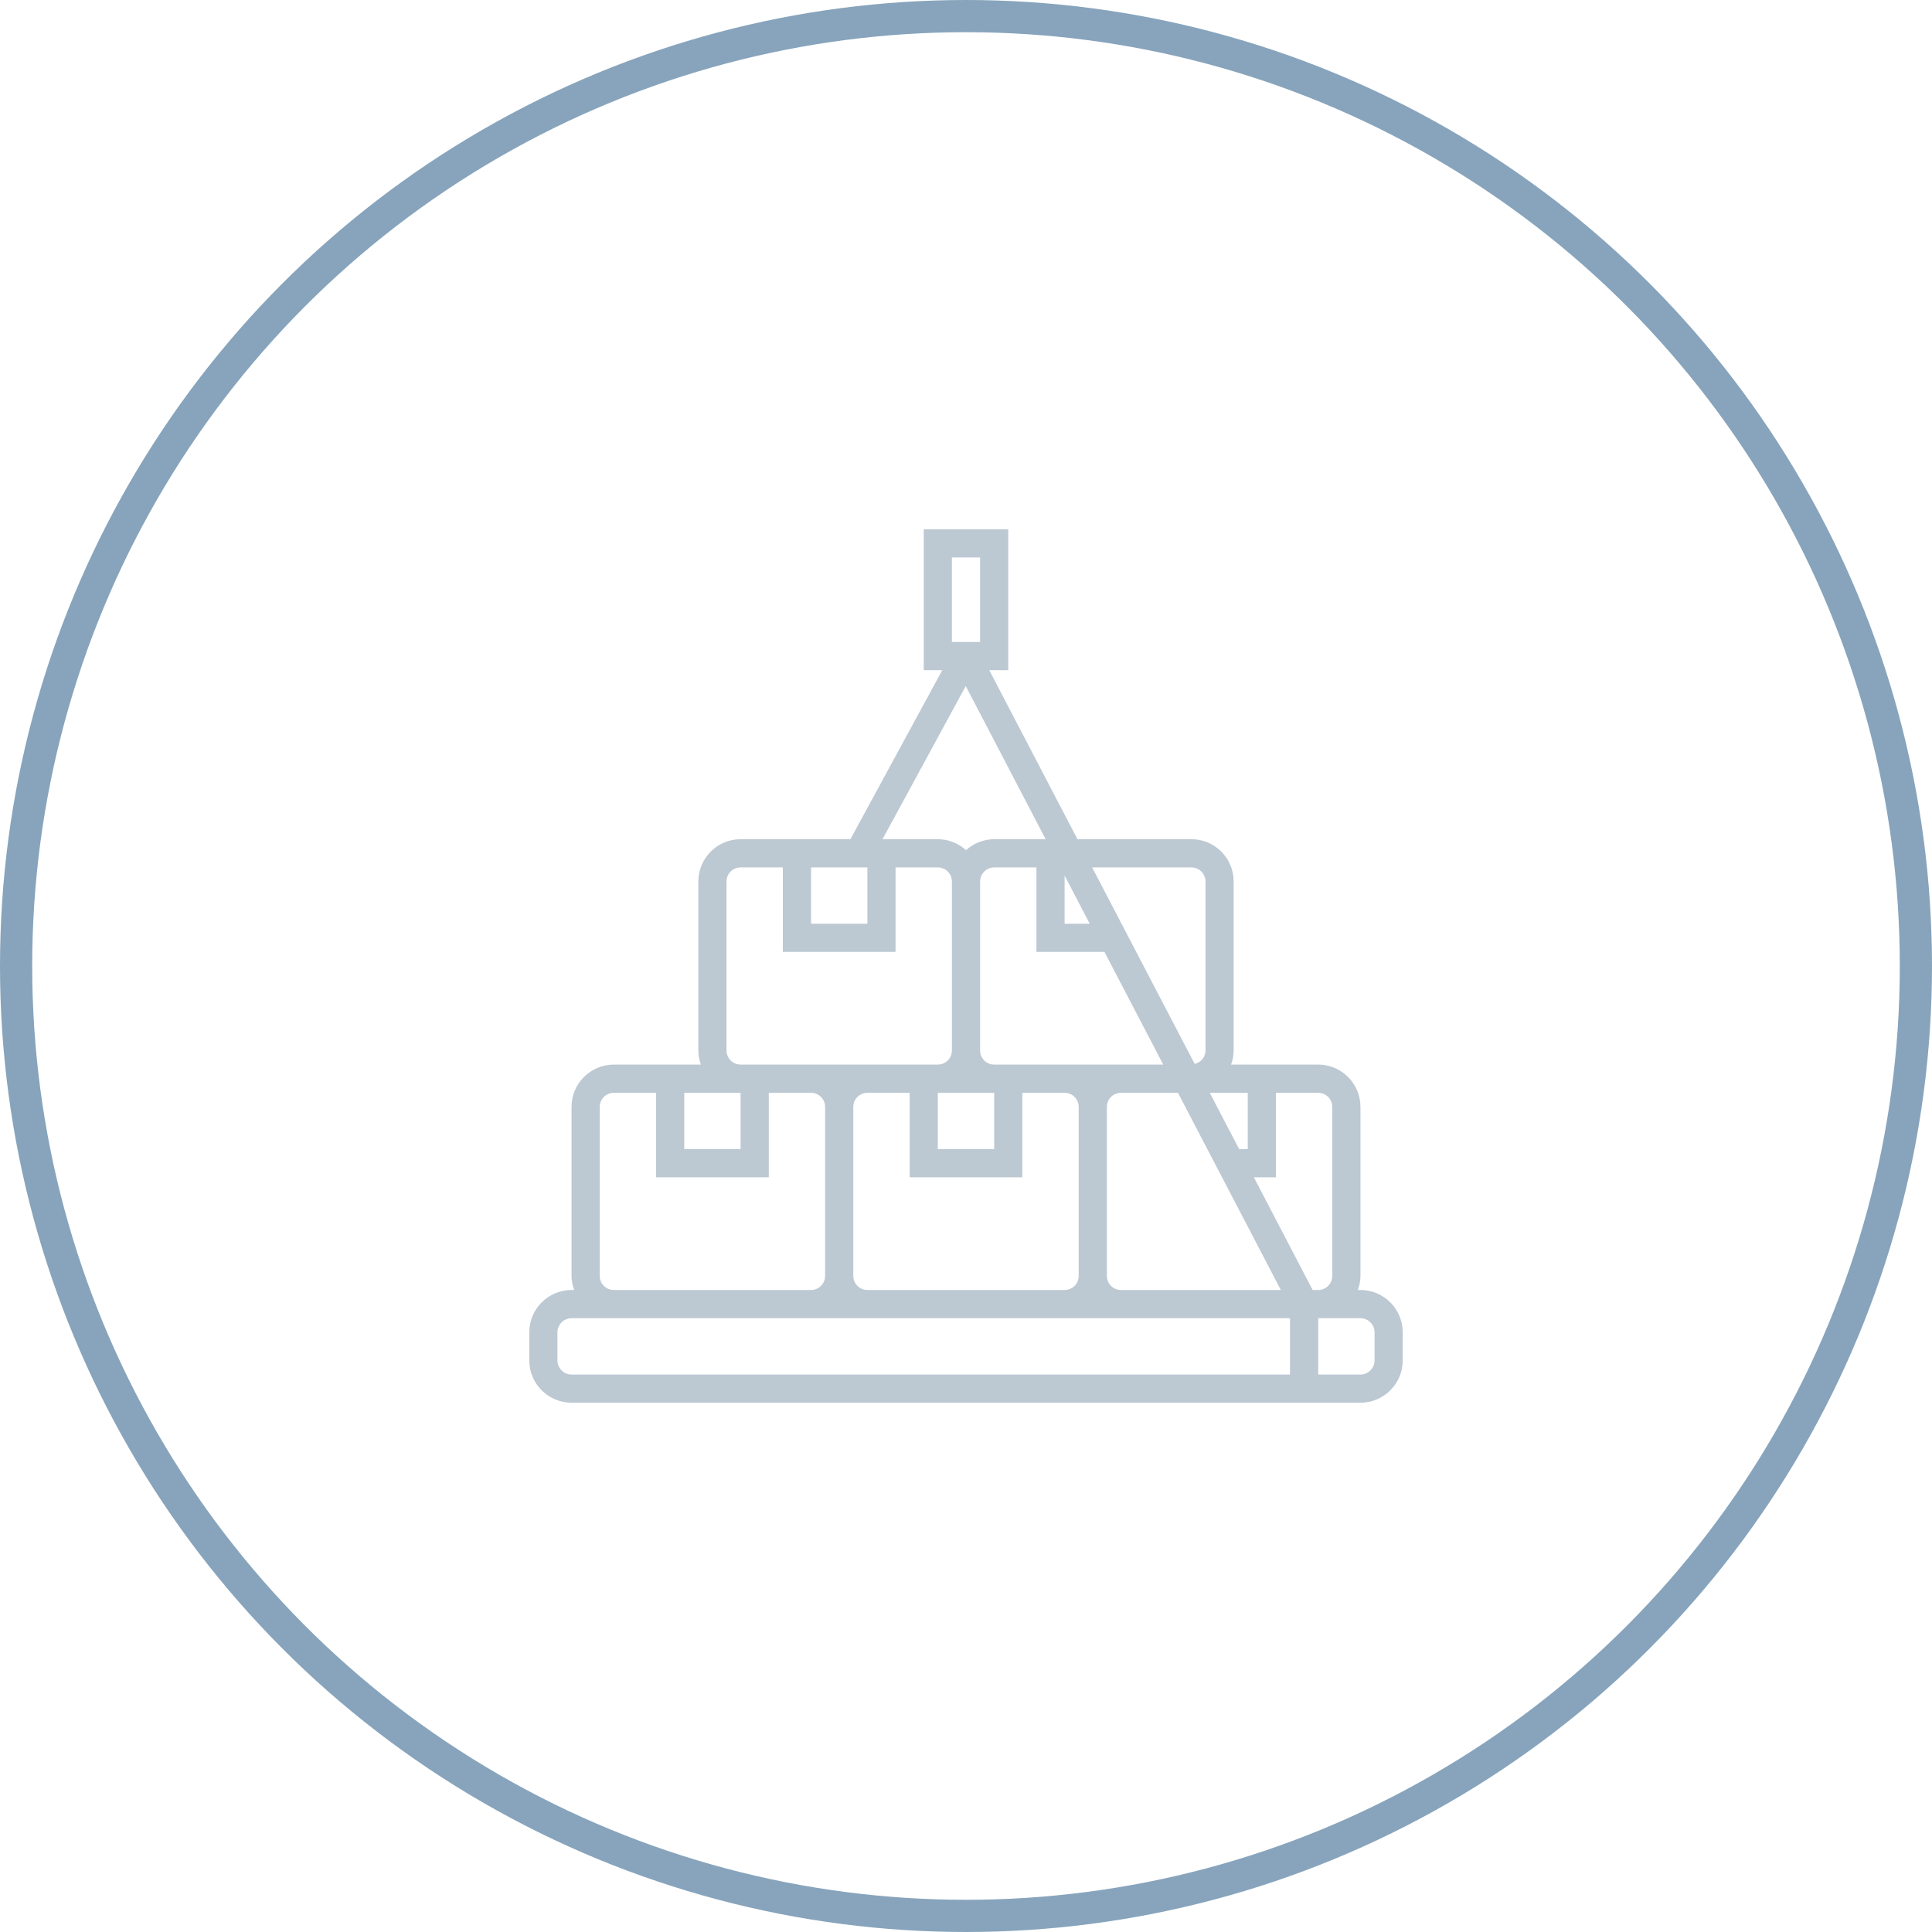 <svg width="60" height="60" viewBox="0 0 60 60" fill="none" xmlns="http://www.w3.org/2000/svg">
<g clip-path="url(#clip0_6011_76838)">
<circle cx="30" cy="30" r="29.5" stroke="#87A4BC"/>
<g clip-path="url(#clip1_6011_76838)">
<path d="M42.25 40.062H42.169C42.218 39.925 42.25 39.779 42.25 39.625V34.375C42.25 33.651 41.661 33.062 40.938 33.062H38.232C38.281 32.925 38.312 32.779 38.312 32.625V27.375C38.312 26.651 37.724 26.062 37 26.062H33.461L30.722 20.812H31.312V16.438H28.688V20.812H29.264L26.411 26.062H23C22.276 26.062 21.688 26.651 21.688 27.375V32.625C21.688 32.779 21.719 32.925 21.768 33.062H19.062C18.339 33.062 17.75 33.651 17.75 34.375V39.625C17.75 39.779 17.782 39.925 17.831 40.062H17.75C17.026 40.062 16.438 40.651 16.438 41.375V42.25C16.438 42.974 17.026 43.562 17.75 43.562H42.25C42.974 43.562 43.562 42.974 43.562 42.25V41.375C43.562 40.651 42.974 40.062 42.25 40.062ZM41.375 34.375V39.625C41.375 39.741 41.329 39.852 41.247 39.934C41.165 40.016 41.053 40.062 40.938 40.062H40.765L38.939 36.562H39.625V33.938H40.938C41.053 33.938 41.165 33.984 41.247 34.066C41.329 34.148 41.375 34.259 41.375 34.375ZM26.5 39.625V34.375C26.5 34.259 26.546 34.148 26.628 34.066C26.71 33.984 26.822 33.938 26.938 33.938H28.25V36.562H31.75V33.938H33.062C33.178 33.938 33.29 33.984 33.372 34.066C33.454 34.148 33.5 34.259 33.5 34.375V39.625C33.5 39.741 33.454 39.852 33.372 39.934C33.29 40.016 33.178 40.062 33.062 40.062H26.938C26.822 40.062 26.71 40.016 26.628 39.934C26.546 39.852 26.5 39.741 26.5 39.625ZM33.062 27.191L33.843 28.688H33.062V27.191ZM34.3 29.562L36.126 33.062H30.875C30.759 33.062 30.648 33.016 30.566 32.934C30.484 32.852 30.438 32.741 30.438 32.625V27.375C30.438 27.134 30.634 26.938 30.875 26.938H32.188V29.562H34.3ZM38.483 35.688L37.57 33.938H38.75V35.688H38.483ZM30.875 33.938V35.688H29.125V33.938H30.875ZM34.375 39.625V34.375C34.375 34.259 34.421 34.148 34.503 34.066C34.585 33.984 34.697 33.938 34.812 33.938H36.583L39.778 40.062H34.812C34.697 40.062 34.585 40.016 34.503 39.934C34.421 39.852 34.375 39.741 34.375 39.625ZM37 26.938C37.242 26.938 37.438 27.134 37.438 27.375V32.625C37.438 32.83 37.293 32.995 37.102 33.042L33.917 26.938H37ZM29.562 17.312H30.438V19.938H29.562V17.312ZM29.992 21.306L32.474 26.062H30.875C30.551 26.064 30.239 26.185 30 26.404C29.761 26.185 29.449 26.063 29.125 26.062H27.407L29.992 21.306ZM25.188 26.938H26.938V28.688H25.188V26.938ZM22.562 32.625V27.375C22.562 27.134 22.759 26.938 23 26.938H24.312V29.562H27.812V26.938H29.125C29.366 26.938 29.562 27.134 29.562 27.375V32.625C29.562 32.741 29.516 32.852 29.434 32.934C29.352 33.016 29.241 33.062 29.125 33.062H23C22.884 33.062 22.773 33.016 22.691 32.934C22.609 32.852 22.562 32.741 22.562 32.625ZM21.25 33.938H23V35.688H21.25V33.938ZM18.625 39.625V34.375C18.625 34.259 18.671 34.148 18.753 34.066C18.835 33.984 18.947 33.938 19.062 33.938H20.375V36.562H23.875V33.938H25.188C25.303 33.938 25.415 33.984 25.497 34.066C25.579 34.148 25.625 34.259 25.625 34.375V39.625C25.625 39.741 25.579 39.852 25.497 39.934C25.415 40.016 25.303 40.062 25.188 40.062H19.062C18.947 40.062 18.835 40.016 18.753 39.934C18.671 39.852 18.625 39.741 18.625 39.625ZM17.312 42.25V41.375C17.312 41.259 17.359 41.148 17.441 41.066C17.523 40.984 17.634 40.938 17.75 40.938H40.062V42.688H17.75C17.634 42.688 17.523 42.641 17.441 42.559C17.359 42.477 17.312 42.366 17.312 42.25ZM42.688 42.25C42.688 42.366 42.641 42.477 42.559 42.559C42.477 42.641 42.366 42.688 42.25 42.688H40.938V40.938H42.25C42.366 40.938 42.477 40.984 42.559 41.066C42.641 41.148 42.688 41.259 42.688 41.375V42.25Z" fill="#BCC8D2"/>
</g>
</g>
<defs>
<clipPath id="clip0_6011_76838">
<rect width="60" height="60" fill="white"/>
</clipPath>
<clipPath id="clip1_6011_76838">
<rect width="28" height="28" fill="white" transform="translate(16 16)"/>
</clipPath>
</defs>
</svg>
